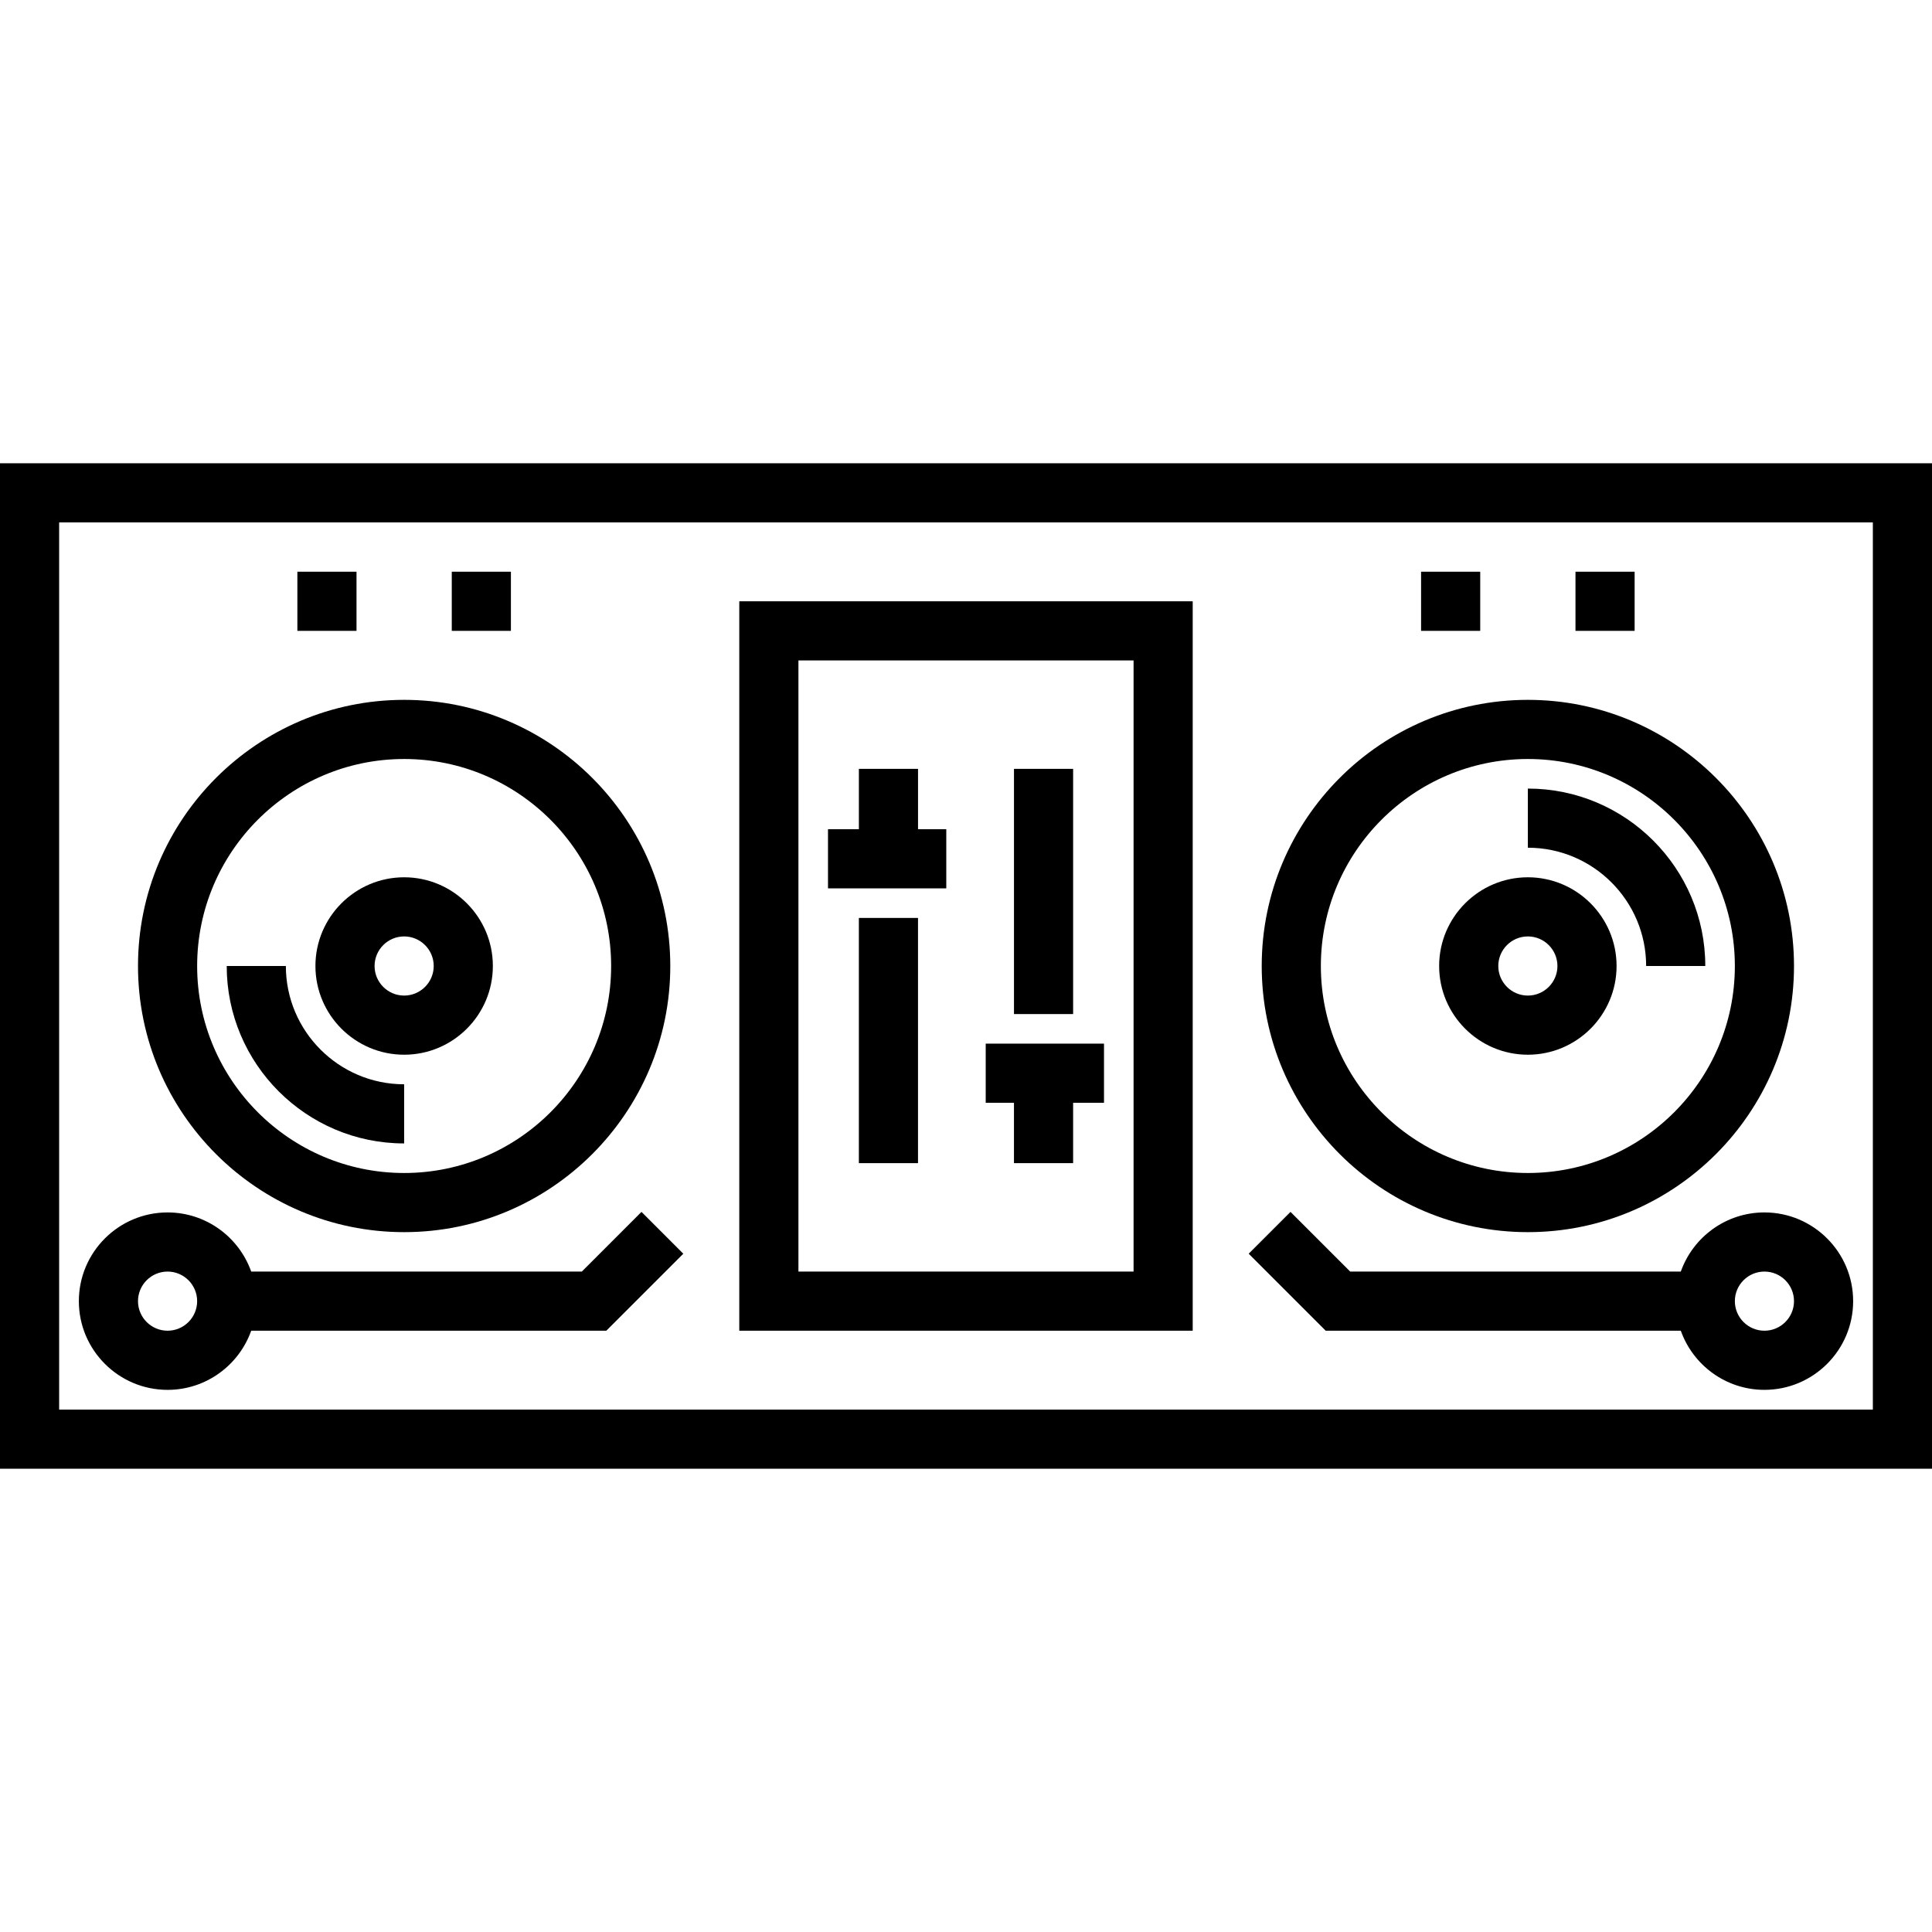 <?xml version="1.0" encoding="iso-8859-1"?>
<!-- Generator: Adobe Illustrator 19.0.0, SVG Export Plug-In . SVG Version: 6.00 Build 0)  -->
<svg version="1.1" id="Layer_1" xmlns="http://www.w3.org/2000/svg" xmlns:xlink="http://www.w3.org/1999/xlink" x="0px" y="0px"
	 viewBox="0 0 512 512" style="enable-background:new 0 0 512 512;" xml:space="preserve">
<g>
	<g>
		<path d="M0,122.776v266.449h512V122.776H0z M496.327,373.551H15.673V138.449h480.653V373.551z"/>
	</g>
</g>
<g>
	<g>
		<path d="M107.102,232.49c-12.963,0-23.51,10.547-23.51,23.51s10.547,23.51,23.51,23.51s23.51-10.547,23.51-23.51
			S120.065,232.49,107.102,232.49z M107.102,263.837c-4.322,0-7.837-3.515-7.837-7.837s3.515-7.837,7.837-7.837
			s7.837,3.515,7.837,7.837S111.424,263.837,107.102,263.837z"/>
	</g>
</g>
<g>
	<g>
		<path d="M404.898,185.469c-38.891,0-70.531,31.639-70.531,70.531s31.639,70.531,70.531,70.531s70.531-31.64,70.531-70.531
			S443.789,185.469,404.898,185.469z M404.898,310.857c-30.248,0-54.857-24.609-54.857-54.857s24.609-54.857,54.857-54.857
			s54.857,24.609,54.857,54.857S435.146,310.857,404.898,310.857z"/>
	</g>
</g>
<g>
	<g>
		<path d="M404.898,208.98v15.673c17.285,0,31.347,14.062,31.347,31.347h15.673C451.918,230.072,430.826,208.98,404.898,208.98z"/>
	</g>
</g>
<g>
	<g>
		<path d="M404.898,232.49c-12.963,0-23.51,10.547-23.51,23.51s10.547,23.51,23.51,23.51s23.51-10.547,23.51-23.51
			S417.861,232.49,404.898,232.49z M404.898,263.837c-4.322,0-7.837-3.515-7.837-7.837s3.515-7.837,7.837-7.837
			c4.322,0,7.837,3.515,7.837,7.837S409.22,263.837,404.898,263.837z"/>
	</g>
</g>
<g>
	<g>
		<path d="M195.918,159.347v193.306h120.163V159.347H195.918z M300.408,336.98h-88.816V175.02h88.816V336.98z"/>
	</g>
</g>
<g>
	<g>
		<rect x="227.61" y="243.263" width="15.673" height="64.982"/>
	</g>
</g>
<g>
	<g>
		<polygon points="243.287,219.753 243.287,203.755 227.613,203.755 227.613,219.753 219.429,219.753 219.429,235.426 
			250.775,235.426 250.775,219.753 		"/>
	</g>
</g>
<g>
	<g>
		<rect x="268.716" y="203.755" width="15.673" height="64.982"/>
	</g>
</g>
<g>
	<g>
		<polygon points="261.224,276.574 261.224,292.247 268.713,292.247 268.713,308.245 284.387,308.245 284.387,292.247 
			292.571,292.247 292.571,276.574 		"/>
	</g>
</g>
<g>
	<g>
		<rect x="376.602" y="151.51" width="15.673" height="15.673"/>
	</g>
</g>
<g>
	<g>
		<rect x="417.52" y="151.51" width="15.673" height="15.673"/>
	</g>
</g>
<g>
	<g>
		<path d="M107.102,185.469c-38.891,0-70.531,31.639-70.531,70.531s31.639,70.531,70.531,70.531s70.531-31.64,70.531-70.531
			S145.993,185.469,107.102,185.469z M107.102,310.857c-30.248,0-54.857-24.609-54.857-54.857s24.609-54.857,54.857-54.857
			s54.857,24.609,54.857,54.857S137.35,310.857,107.102,310.857z"/>
	</g>
</g>
<g>
	<g>
		<path d="M75.755,256H60.082c0,25.928,21.093,47.02,47.02,47.02v-15.673C89.817,287.347,75.755,273.285,75.755,256z"/>
	</g>
</g>
<g>
	<g>
		<rect x="119.724" y="151.51" width="15.673" height="15.673"/>
	</g>
</g>
<g>
	<g>
		<rect x="78.806" y="151.51" width="15.673" height="15.673"/>
	</g>
</g>
<g>
	<g>
		<path d="M170.002,321.164l-15.816,15.816H66.57c-3.235-9.121-11.946-15.673-22.162-15.673c-12.963,0-23.51,10.547-23.51,23.51
			s10.547,23.51,23.51,23.51c10.216,0,18.927-6.553,22.162-15.673h94.108l20.407-20.406L170.002,321.164z M44.408,352.653
			c-4.322,0-7.837-3.515-7.837-7.837c0-4.322,3.515-7.837,7.837-7.837c4.322,0,7.837,3.515,7.837,7.837
			C52.245,349.138,48.73,352.653,44.408,352.653z"/>
	</g>
</g>
<g>
	<g>
		<path d="M467.592,321.306c-10.216,0-18.927,6.553-22.162,15.673h-87.615l-15.816-15.817l-11.083,11.083l20.407,20.406h94.107
			v0.001c3.235,9.121,11.946,15.673,22.162,15.673c12.963,0,23.51-10.547,23.51-23.51S480.555,321.306,467.592,321.306z
			 M467.592,352.653c-4.322,0-7.837-3.515-7.837-7.837c0-4.322,3.515-7.837,7.837-7.837c4.322,0,7.837,3.515,7.837,7.837
			C475.429,349.138,471.914,352.653,467.592,352.653z"/>
	</g>
</g>
<g>
</g>
<g>
</g>
<g>
</g>
<g>
</g>
<g>
</g>
<g>
</g>
<g>
</g>
<g>
</g>
<g>
</g>
<g>
</g>
<g>
</g>
<g>
</g>
<g>
</g>
<g>
</g>
<g>
</g>
</svg>
